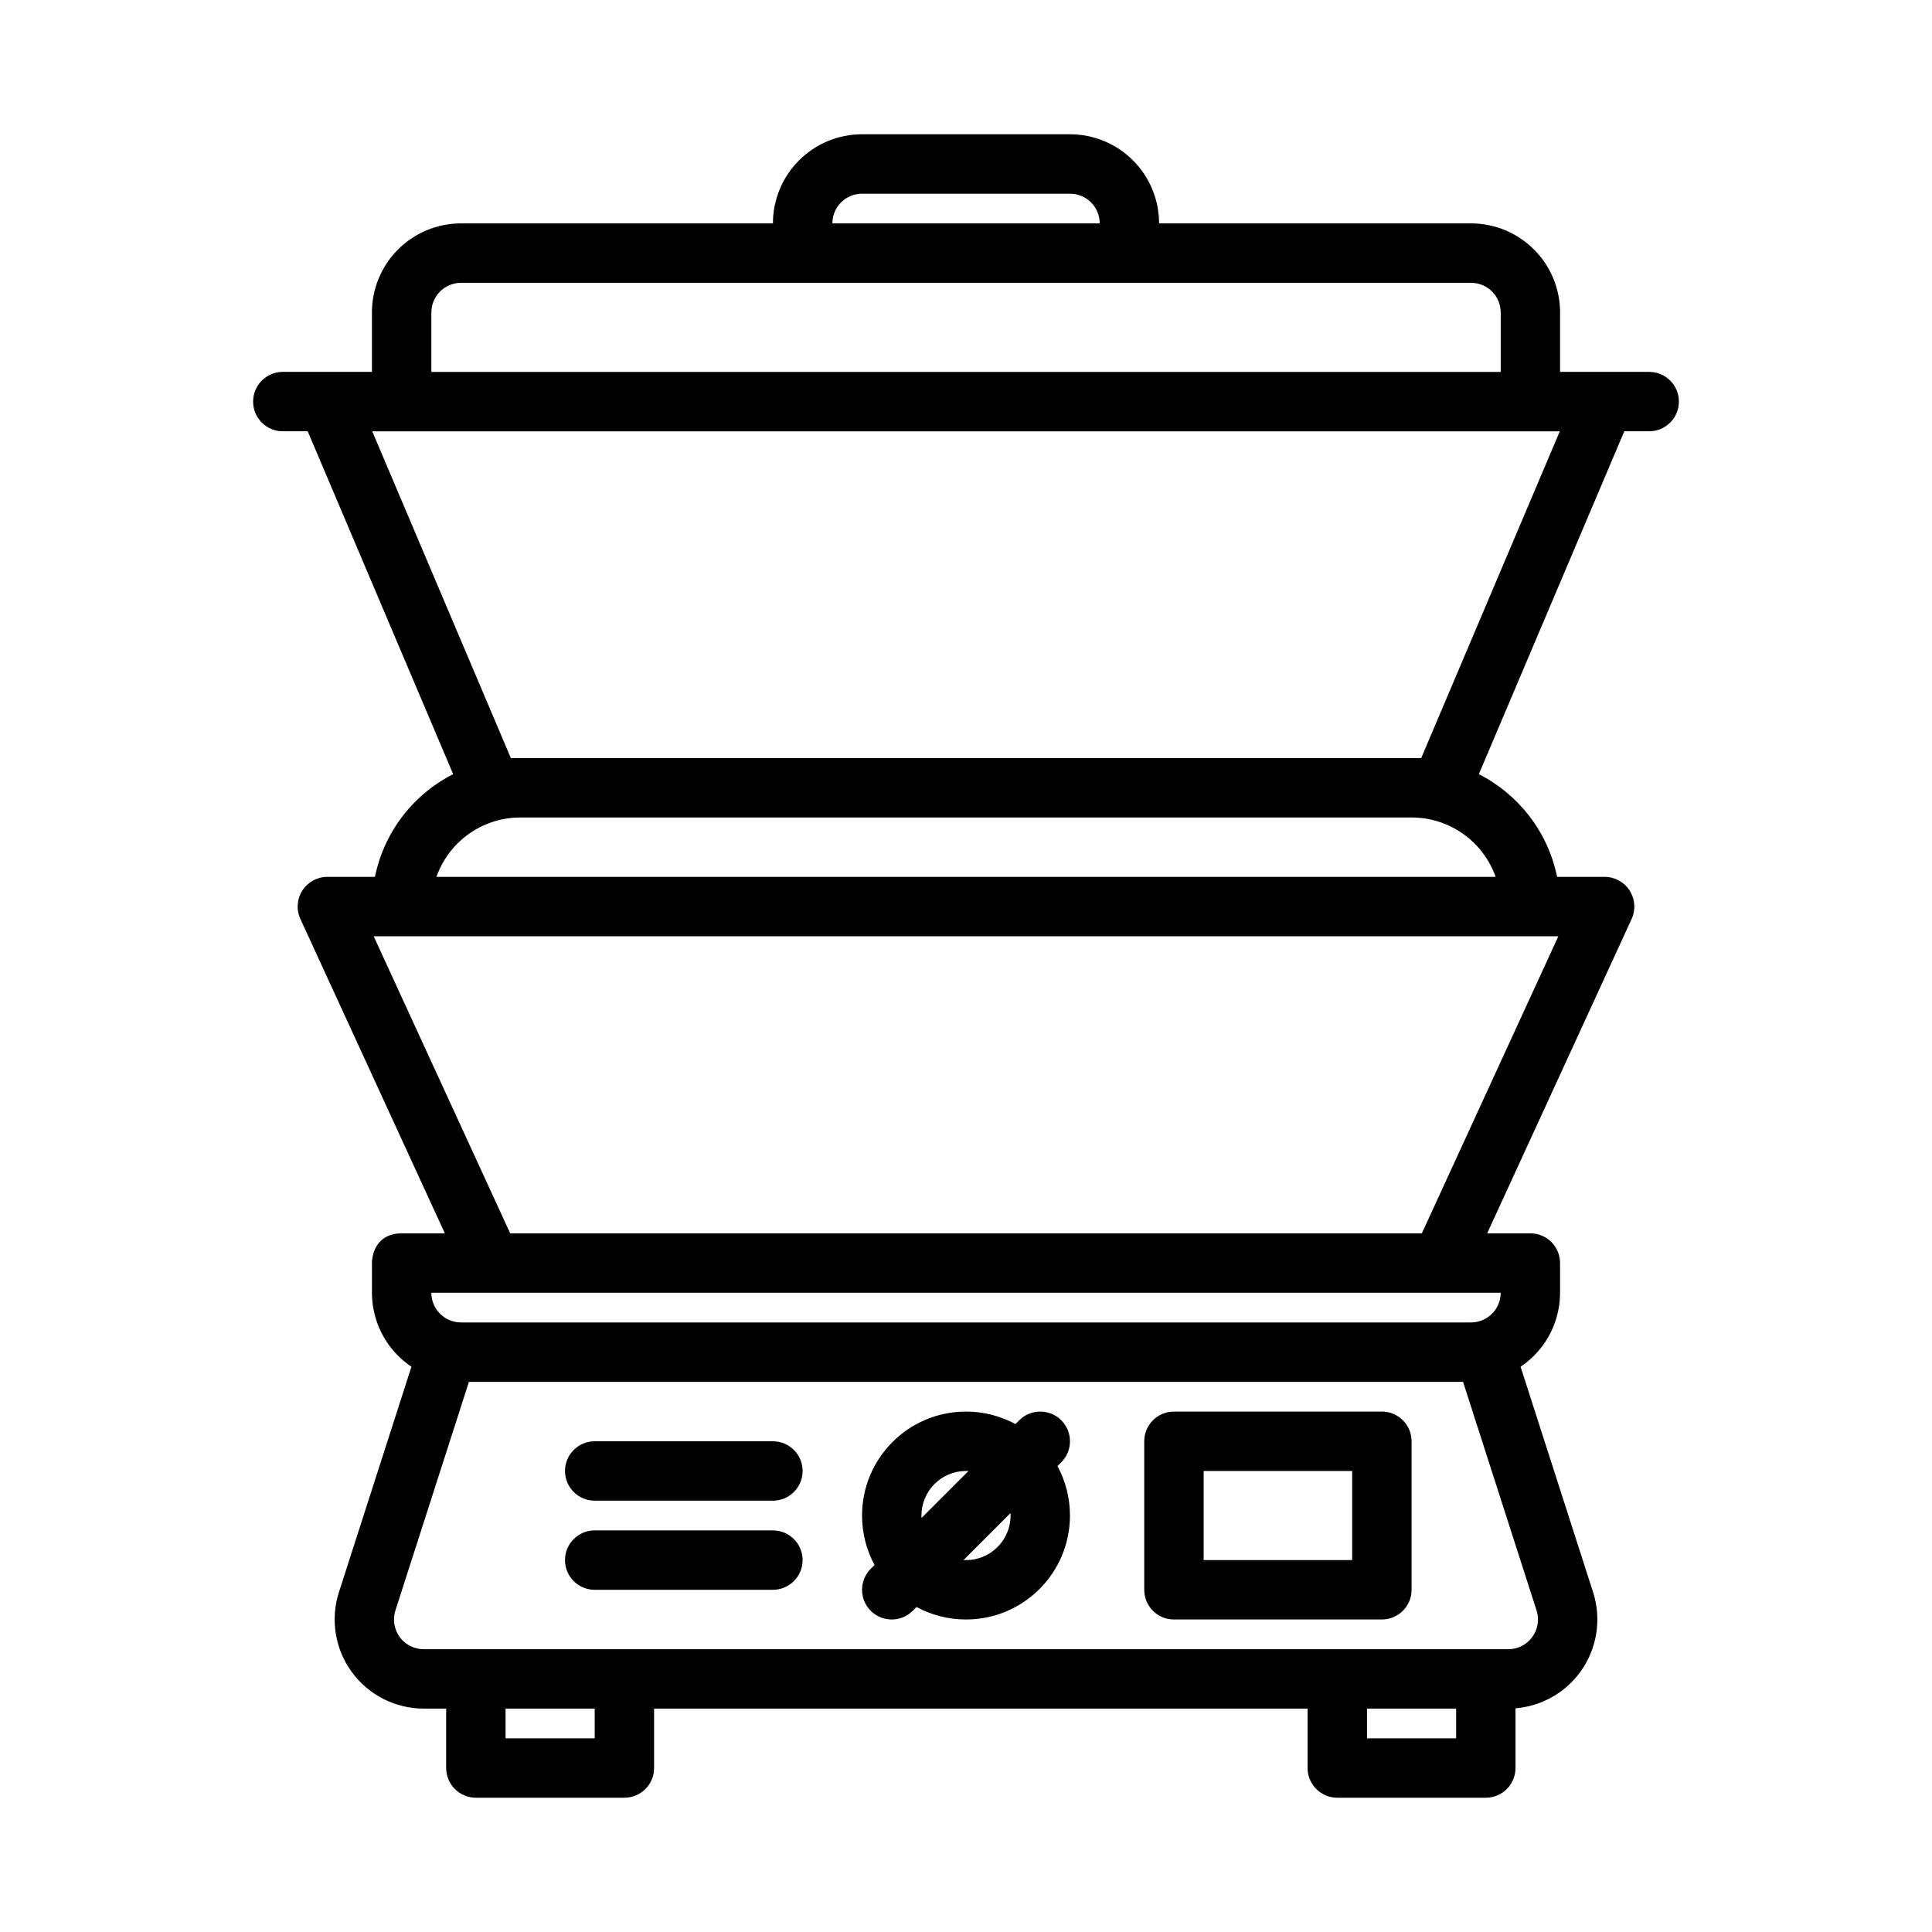 <?xml version="1.0" encoding="UTF-8"?>
<!-- Uploaded to: SVG Repo, www.svgrepo.com, Generator: SVG Repo Mixer Tools -->
<svg fill="#000000" width="800px" height="800px" version="1.1" viewBox="144 144 512 512" xmlns="http://www.w3.org/2000/svg">
 <path d="m262.24 596.8v15.742c0 4.344 3.527 7.871 7.871 7.871h39.359c4.344 0 7.871-3.527 7.871-7.871v-15.742h173.18v15.742c0 4.344 3.527 7.871 7.871 7.871h39.359c4.344 0 7.871-3.527 7.871-7.871v-15.824c6.816-0.551 13.098-4.047 17.16-9.629 4.449-6.102 5.707-13.957 3.402-21.137l-19.215-59.758c1.266-0.844 2.457-1.82 3.543-2.914 4.434-4.426 6.918-10.43 6.918-16.695v-7.871c0-4.344-3.527-7.871-7.871-7.871h-11.445l38.281-83.301c1.117-2.441 0.922-5.281-0.527-7.543-1.449-2.258-3.945-3.621-6.629-3.621h-12.594c-2.418-11.91-10.211-21.859-20.734-27.223l38.543-90.859h6.598c4.344 0 7.871-3.527 7.871-7.871s-3.527-7.871-7.871-7.871h-23.617v-15.742c0-6.266-2.488-12.273-6.918-16.695-4.426-4.434-10.43-6.918-16.695-6.918h-82.656c0-6.266-2.488-12.273-6.918-16.695-4.426-4.434-10.43-6.918-16.695-6.918h-55.105c-6.266 0-12.273 2.488-16.695 6.918-4.434 4.426-6.918 10.43-6.918 16.695h-82.656c-6.266 0-12.273 2.488-16.695 6.918-4.434 4.426-6.918 10.43-6.918 16.695v15.742h-23.617c-4.344 0-7.871 3.527-7.871 7.871s3.527 7.871 7.871 7.871h6.598l38.543 90.859c-3.66 1.867-7.039 4.297-9.996 7.258-5.504 5.496-9.203 12.453-10.73 19.965h-12.602c-2.684 0-5.18 1.363-6.629 3.621-1.449 2.258-1.645 5.102-0.527 7.543l38.281 83.301h-11.445c-6.062 0-7.871 4.699-7.871 7.973v7.769c0 6.266 2.488 12.273 6.918 16.695 1.086 1.094 2.273 2.07 3.543 2.914l-19.215 59.758c-2.305 7.18-1.047 15.035 3.402 21.137 4.441 6.102 11.531 9.707 19.082 9.707h5.953zm15.742 0v7.871h23.617v-7.871zm228.29 0v7.871h23.617v-7.871zm-249.98-15.742h287.42c2.519 0 4.879-1.203 6.359-3.234 1.48-2.031 1.906-4.652 1.133-7.047l-19.477-60.566h-263.46l-19.477 60.566c-0.77 2.394-0.348 5.016 1.133 7.047s3.84 3.234 6.359 3.234zm261.79-55.105c0-4.344-3.527-7.871-7.871-7.871h-55.105c-4.344 0-7.871 3.527-7.871 7.871v39.359c0 4.344 3.527 7.871 7.871 7.871h55.105c4.344 0 7.871-3.527 7.871-7.871zm-142.32 32.785-1.008 1.008c-3.07 3.07-3.07 8.062 0 11.133 3.07 3.07 8.062 3.07 11.133 0l1.008-1.008c3.898 2.109 8.367 3.312 13.105 3.312 15.207 0 27.551-12.344 27.551-27.551 0-4.738-1.203-9.211-3.312-13.105l1.008-1.008c3.07-3.07 3.07-8.062 0-11.133-3.07-3.07-8.062-3.07-11.133 0l-1.008 1.008c-3.898-2.109-8.367-3.312-13.105-3.312-15.207 0-27.551 12.344-27.551 27.551 0 4.738 1.203 9.211 3.312 13.105zm-74.164 6.574h47.23c4.344 0 7.871-3.527 7.871-7.871s-3.527-7.871-7.871-7.871h-47.23c-4.344 0-7.871 3.527-7.871 7.871s3.527 7.871 7.871 7.871zm200.74-31.488v23.617h-39.359v-23.617zm-90.543 11.156c0.008 0.211 0.016 0.434 0.016 0.652 0 6.519-5.289 11.809-11.809 11.809-0.219 0-0.441-0.008-0.652-0.016zm-11.141-11.141-12.445 12.445c-0.008-0.211-0.016-0.434-0.016-0.652 0-6.519 5.289-11.809 11.809-11.809 0.219 0 0.441 0.008 0.652 0.016zm-99.055 7.856h47.23c4.344 0 7.871-3.527 7.871-7.871s-3.527-7.871-7.871-7.871h-47.23c-4.344 0-7.871 3.527-7.871 7.871s3.527 7.871 7.871 7.871zm240.1-55.105h-283.39c0 2.086 0.828 4.094 2.305 5.566 1.473 1.48 3.481 2.305 5.566 2.305h267.65c2.086 0 4.094-0.828 5.566-2.305 1.48-1.473 2.305-3.481 2.305-5.566zm-20.898-15.742 36.172-78.719h-313.94l36.172 78.719zm19.555-94.465c-3.234-9.172-11.988-15.742-22.27-15.742h-236.18c-6.258 0-12.266 2.488-16.688 6.91-2.512 2.519-4.402 5.543-5.566 8.832zm-297.71-118.08 36.73 86.594h241.26l36.73-86.594zm299.06-15.742v-15.742c0-2.086-0.828-4.094-2.305-5.566-1.473-1.48-3.481-2.305-5.566-2.305h-267.65c-2.086 0-4.094 0.828-5.566 2.305-1.48 1.473-2.305 3.481-2.305 5.566v15.742h283.39zm-106.27-39.359c0-2.086-0.828-4.094-2.305-5.566-1.473-1.48-3.481-2.305-5.566-2.305h-55.105c-2.086 0-4.094 0.828-5.566 2.305-1.48 1.473-2.305 3.481-2.305 5.566z" fill-rule="evenodd"/>
</svg>